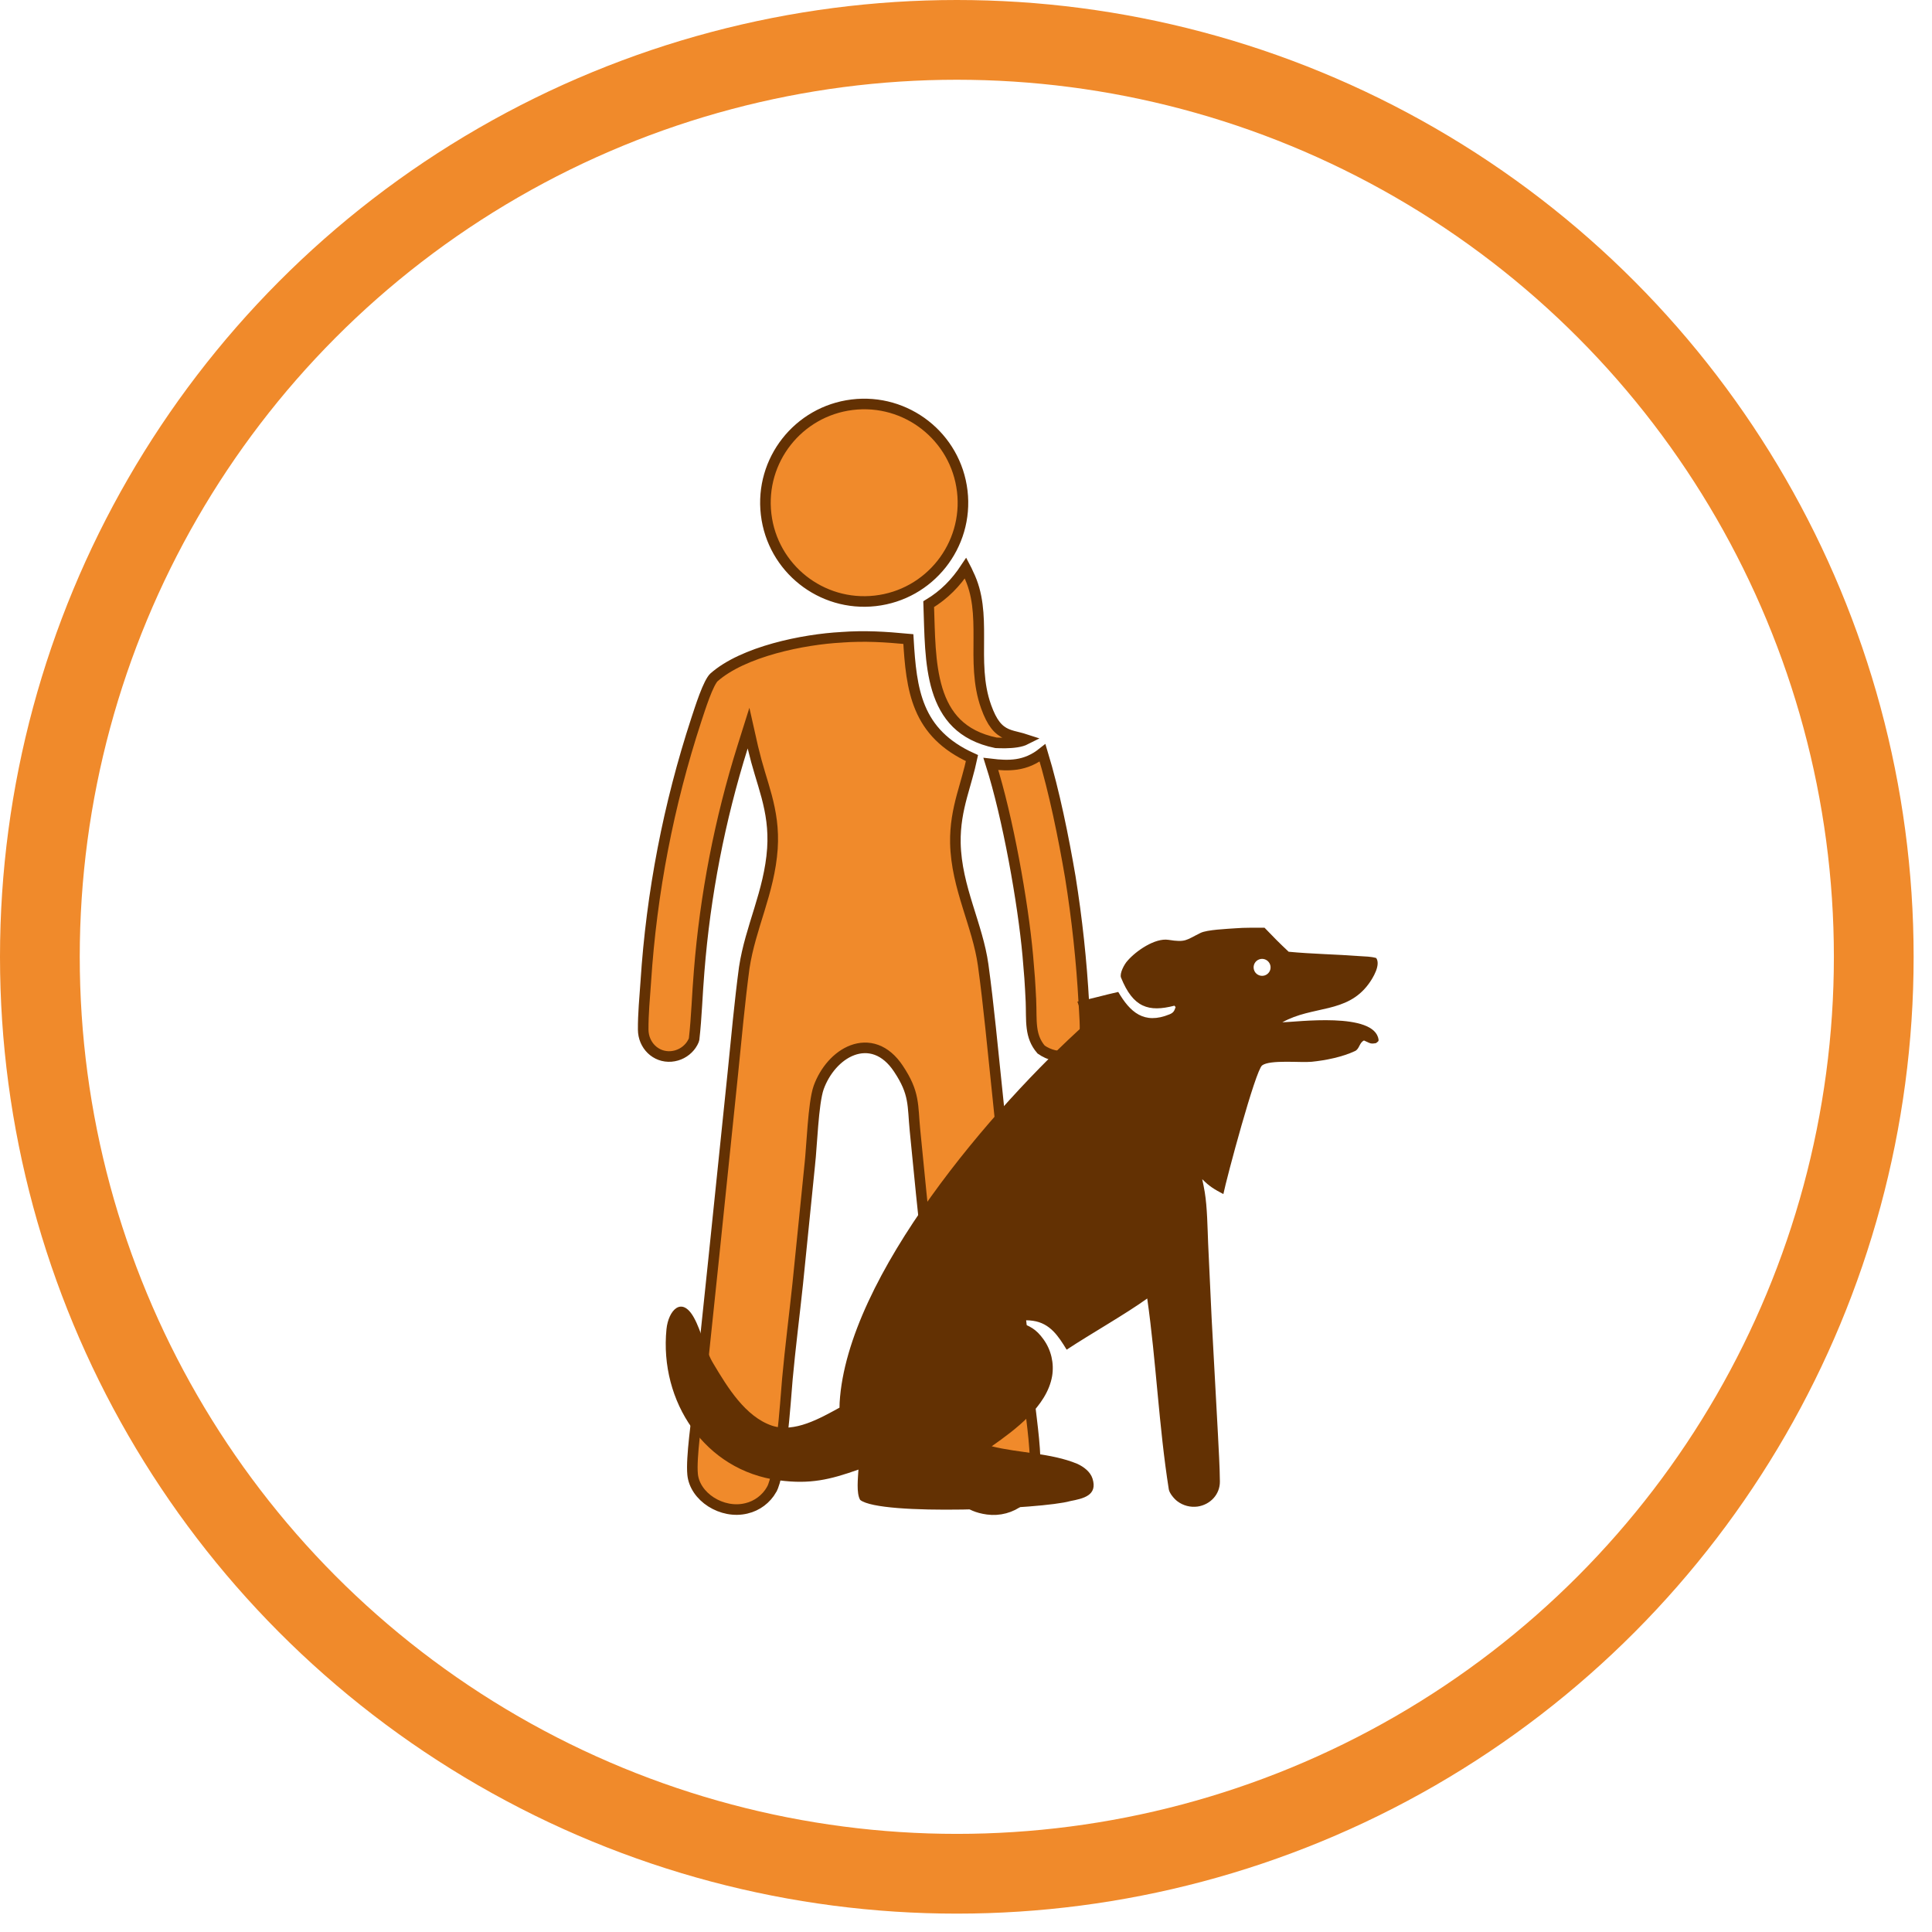 <?xml version="1.0" encoding="UTF-8"?> <svg xmlns="http://www.w3.org/2000/svg" width="61" height="61" viewBox="0 0 61 61" fill="none"><circle cx="30.21" cy="30.21" r="28.951" stroke="#F08A2B" stroke-width="2.518"></circle><path d="M26.569 20.121C27.317 20.068 27.933 20.107 28.68 20.177C28.727 20.977 28.79 21.718 29.058 22.355C29.333 23.011 29.821 23.543 30.689 23.936C30.603 24.344 30.483 24.718 30.372 25.131C30.252 25.581 30.154 26.058 30.165 26.618C30.18 27.328 30.36 27.983 30.554 28.61C30.749 29.243 30.955 29.841 31.042 30.469C31.13 31.109 31.205 31.77 31.275 32.432L31.479 34.403L32.19 41.293L32.498 44.196V44.197C32.586 44.975 32.728 45.89 32.675 46.63C32.667 46.742 32.61 46.884 32.519 47.028C32.428 47.17 32.313 47.297 32.209 47.378C31.918 47.604 31.548 47.703 31.183 47.653H31.183C30.859 47.61 30.631 47.501 30.464 47.355C30.296 47.208 30.18 47.013 30.098 46.782C29.929 46.308 29.917 45.73 29.863 45.17L29.764 44.167L29.087 37.685L28.89 35.695C28.87 35.491 28.86 35.321 28.848 35.162C28.836 35.004 28.822 34.857 28.794 34.711C28.737 34.411 28.623 34.128 28.367 33.743C28.165 33.438 27.929 33.242 27.673 33.148C27.415 33.054 27.153 33.07 26.912 33.16C26.438 33.337 26.041 33.804 25.849 34.335C25.803 34.464 25.768 34.65 25.739 34.852C25.71 35.058 25.687 35.294 25.667 35.53C25.626 36.01 25.6 36.481 25.57 36.757L25.569 36.757L25.186 40.544C25.082 41.524 24.95 42.56 24.86 43.544V43.545C24.829 43.907 24.778 44.654 24.695 45.382C24.654 45.745 24.605 46.101 24.548 46.397C24.489 46.701 24.426 46.92 24.363 47.028V47.029C24.192 47.329 23.904 47.545 23.567 47.625H23.565C23.185 47.718 22.775 47.63 22.45 47.422C22.124 47.213 21.901 46.896 21.868 46.55C21.843 46.288 21.875 45.852 21.924 45.396C21.948 45.171 21.976 44.944 22.002 44.737L22.067 44.196L22.527 39.805L23.14 33.872V33.871C23.25 32.783 23.355 31.626 23.499 30.551C23.596 29.914 23.791 29.325 23.979 28.712C24.165 28.105 24.341 27.479 24.388 26.793C24.43 26.171 24.339 25.65 24.207 25.149C24.141 24.901 24.064 24.654 23.99 24.407C23.953 24.282 23.916 24.157 23.881 24.029L23.78 23.634L23.77 23.593L23.634 22.989L23.448 23.58C22.725 25.884 22.264 28.263 22.074 30.671C22.013 31.385 21.995 32.119 21.915 32.811C21.913 32.824 21.901 32.862 21.87 32.918C21.842 32.969 21.808 33.018 21.783 33.047C21.636 33.225 21.423 33.336 21.193 33.355C20.703 33.395 20.31 33.001 20.308 32.507C20.305 32.014 20.354 31.502 20.39 30.995V30.994C20.572 28.182 21.108 25.404 21.985 22.726C22.04 22.562 22.133 22.266 22.24 21.983C22.294 21.842 22.349 21.709 22.404 21.6C22.462 21.486 22.51 21.417 22.54 21.39C22.996 20.985 23.699 20.682 24.45 20.472C25.198 20.264 25.976 20.153 26.566 20.122L26.569 20.121Z" fill="#F08A2B" stroke="#633103" stroke-width="0.334"></path><path d="M26.902 12.779C28.618 12.567 30.179 13.79 30.382 15.507C30.585 17.223 29.352 18.778 27.634 18.971C25.93 19.163 24.39 17.942 24.189 16.239C23.987 14.536 25.2 12.99 26.902 12.779Z" fill="#F08A2B" stroke="#633103" stroke-width="0.334"></path><path d="M32.917 23.77C33.291 25.004 33.578 26.43 33.794 27.694V27.695C34.005 29.011 34.148 30.337 34.221 31.668C34.227 31.799 34.244 32.003 34.253 32.224C34.257 32.332 34.26 32.436 34.258 32.524C34.256 32.617 34.249 32.679 34.241 32.71C34.143 33.076 33.924 33.262 33.681 33.322C33.433 33.384 33.134 33.321 32.872 33.138C32.691 32.928 32.615 32.705 32.583 32.454C32.566 32.324 32.561 32.187 32.559 32.04C32.556 31.895 32.557 31.736 32.55 31.576L32.549 31.575C32.538 31.341 32.525 31.107 32.509 30.873L32.451 30.172C32.3 28.496 31.821 25.806 31.285 24.121C31.57 24.155 31.84 24.172 32.1 24.133C32.386 24.09 32.653 23.98 32.917 23.77Z" fill="#F08A2B" stroke="#633103" stroke-width="0.334"></path><path d="M30.523 18.006C30.537 18.038 30.556 18.081 30.573 18.116C30.887 18.748 30.907 19.42 30.904 20.134C30.901 20.838 30.875 21.591 31.137 22.317C31.32 22.827 31.513 23.053 31.784 23.172C31.906 23.225 32.041 23.255 32.165 23.286C32.235 23.303 32.306 23.323 32.383 23.348C32.312 23.384 32.216 23.413 32.101 23.431C31.869 23.468 31.607 23.46 31.447 23.453C30.892 23.339 30.495 23.12 30.205 22.836C29.913 22.548 29.721 22.184 29.594 21.769C29.346 20.957 29.355 19.99 29.322 19.076C29.82 18.776 30.179 18.401 30.487 17.937C30.498 17.958 30.511 17.98 30.523 18.006Z" fill="#F08A2B" stroke="#633103" stroke-width="0.334"></path><path d="M39.013 29.309C39.289 29.285 39.642 29.293 39.926 29.292C40.185 29.563 40.413 29.795 40.688 30.05C41.429 30.121 42.186 30.131 42.929 30.188C43.114 30.201 43.271 30.198 43.452 30.248C43.599 30.463 43.355 30.873 43.212 31.067C42.519 32.01 41.45 31.741 40.488 32.278C40.915 32.272 43.409 31.936 43.526 32.828C43.533 32.883 43.493 32.895 43.446 32.935C43.345 32.95 43.304 32.962 43.213 32.92L43.066 32.852C42.918 32.918 42.926 33.117 42.783 33.185C42.382 33.374 41.854 33.48 41.412 33.524C41.068 33.558 40.097 33.451 39.849 33.639C39.639 33.799 38.731 37.183 38.626 37.702C38.337 37.547 38.188 37.463 37.958 37.23C37.988 37.365 38.015 37.502 38.038 37.639C38.117 38.113 38.125 38.767 38.145 39.257L38.255 41.614L38.454 45.277C38.477 45.776 38.512 46.277 38.516 46.776C38.52 47.186 38.211 47.508 37.813 47.567C37.586 47.598 37.355 47.538 37.172 47.399C37.069 47.321 36.923 47.147 36.903 47.023C36.59 45.047 36.504 42.977 36.222 40.998C35.532 41.495 34.45 42.105 33.678 42.614C33.419 42.189 33.155 41.779 32.614 41.702C32.496 41.685 32.247 41.664 32.15 41.735C32.517 41.867 32.712 41.959 32.95 42.292C33.19 42.627 33.286 43.044 33.219 43.45C33.053 44.406 32.056 45.14 31.312 45.664C32.188 45.884 33.179 45.871 34.016 46.219C34.216 46.311 34.426 46.468 34.494 46.683C34.665 47.22 34.199 47.315 33.789 47.395C32.922 47.644 27.802 47.869 27.159 47.358C27.032 47.146 27.091 46.66 27.104 46.4C26.201 46.72 25.581 46.867 24.603 46.74C22.244 46.436 20.816 44.243 21.043 41.966C21.102 41.38 21.521 40.904 21.909 41.601C22.151 42.034 22.261 42.633 22.534 43.072C22.968 43.799 23.531 44.726 24.373 45.013C25.084 45.247 25.893 44.78 26.506 44.445C26.505 44.392 26.507 44.34 26.51 44.287C26.743 40.293 31.38 34.921 34.297 32.306C34.175 32.075 34.106 31.869 34.017 31.625C34.43 31.545 34.882 31.412 35.307 31.319C35.678 31.95 36.115 32.361 36.929 32.025C37.054 31.973 37.078 31.916 37.118 31.798L37.081 31.753C36.266 31.964 35.777 31.814 35.395 30.867C35.343 30.737 35.495 30.446 35.601 30.333C35.865 30.026 36.466 29.608 36.892 29.674C37.444 29.761 37.44 29.684 37.904 29.456C38.109 29.354 38.74 29.329 39.013 29.309ZM39.903 30.805C40 30.785 40.078 30.713 40.106 30.618C40.133 30.522 40.106 30.42 40.035 30.351C39.964 30.282 39.86 30.258 39.766 30.288C39.63 30.332 39.553 30.474 39.59 30.612C39.626 30.749 39.764 30.834 39.903 30.805Z" fill="#633103"></path></svg> 